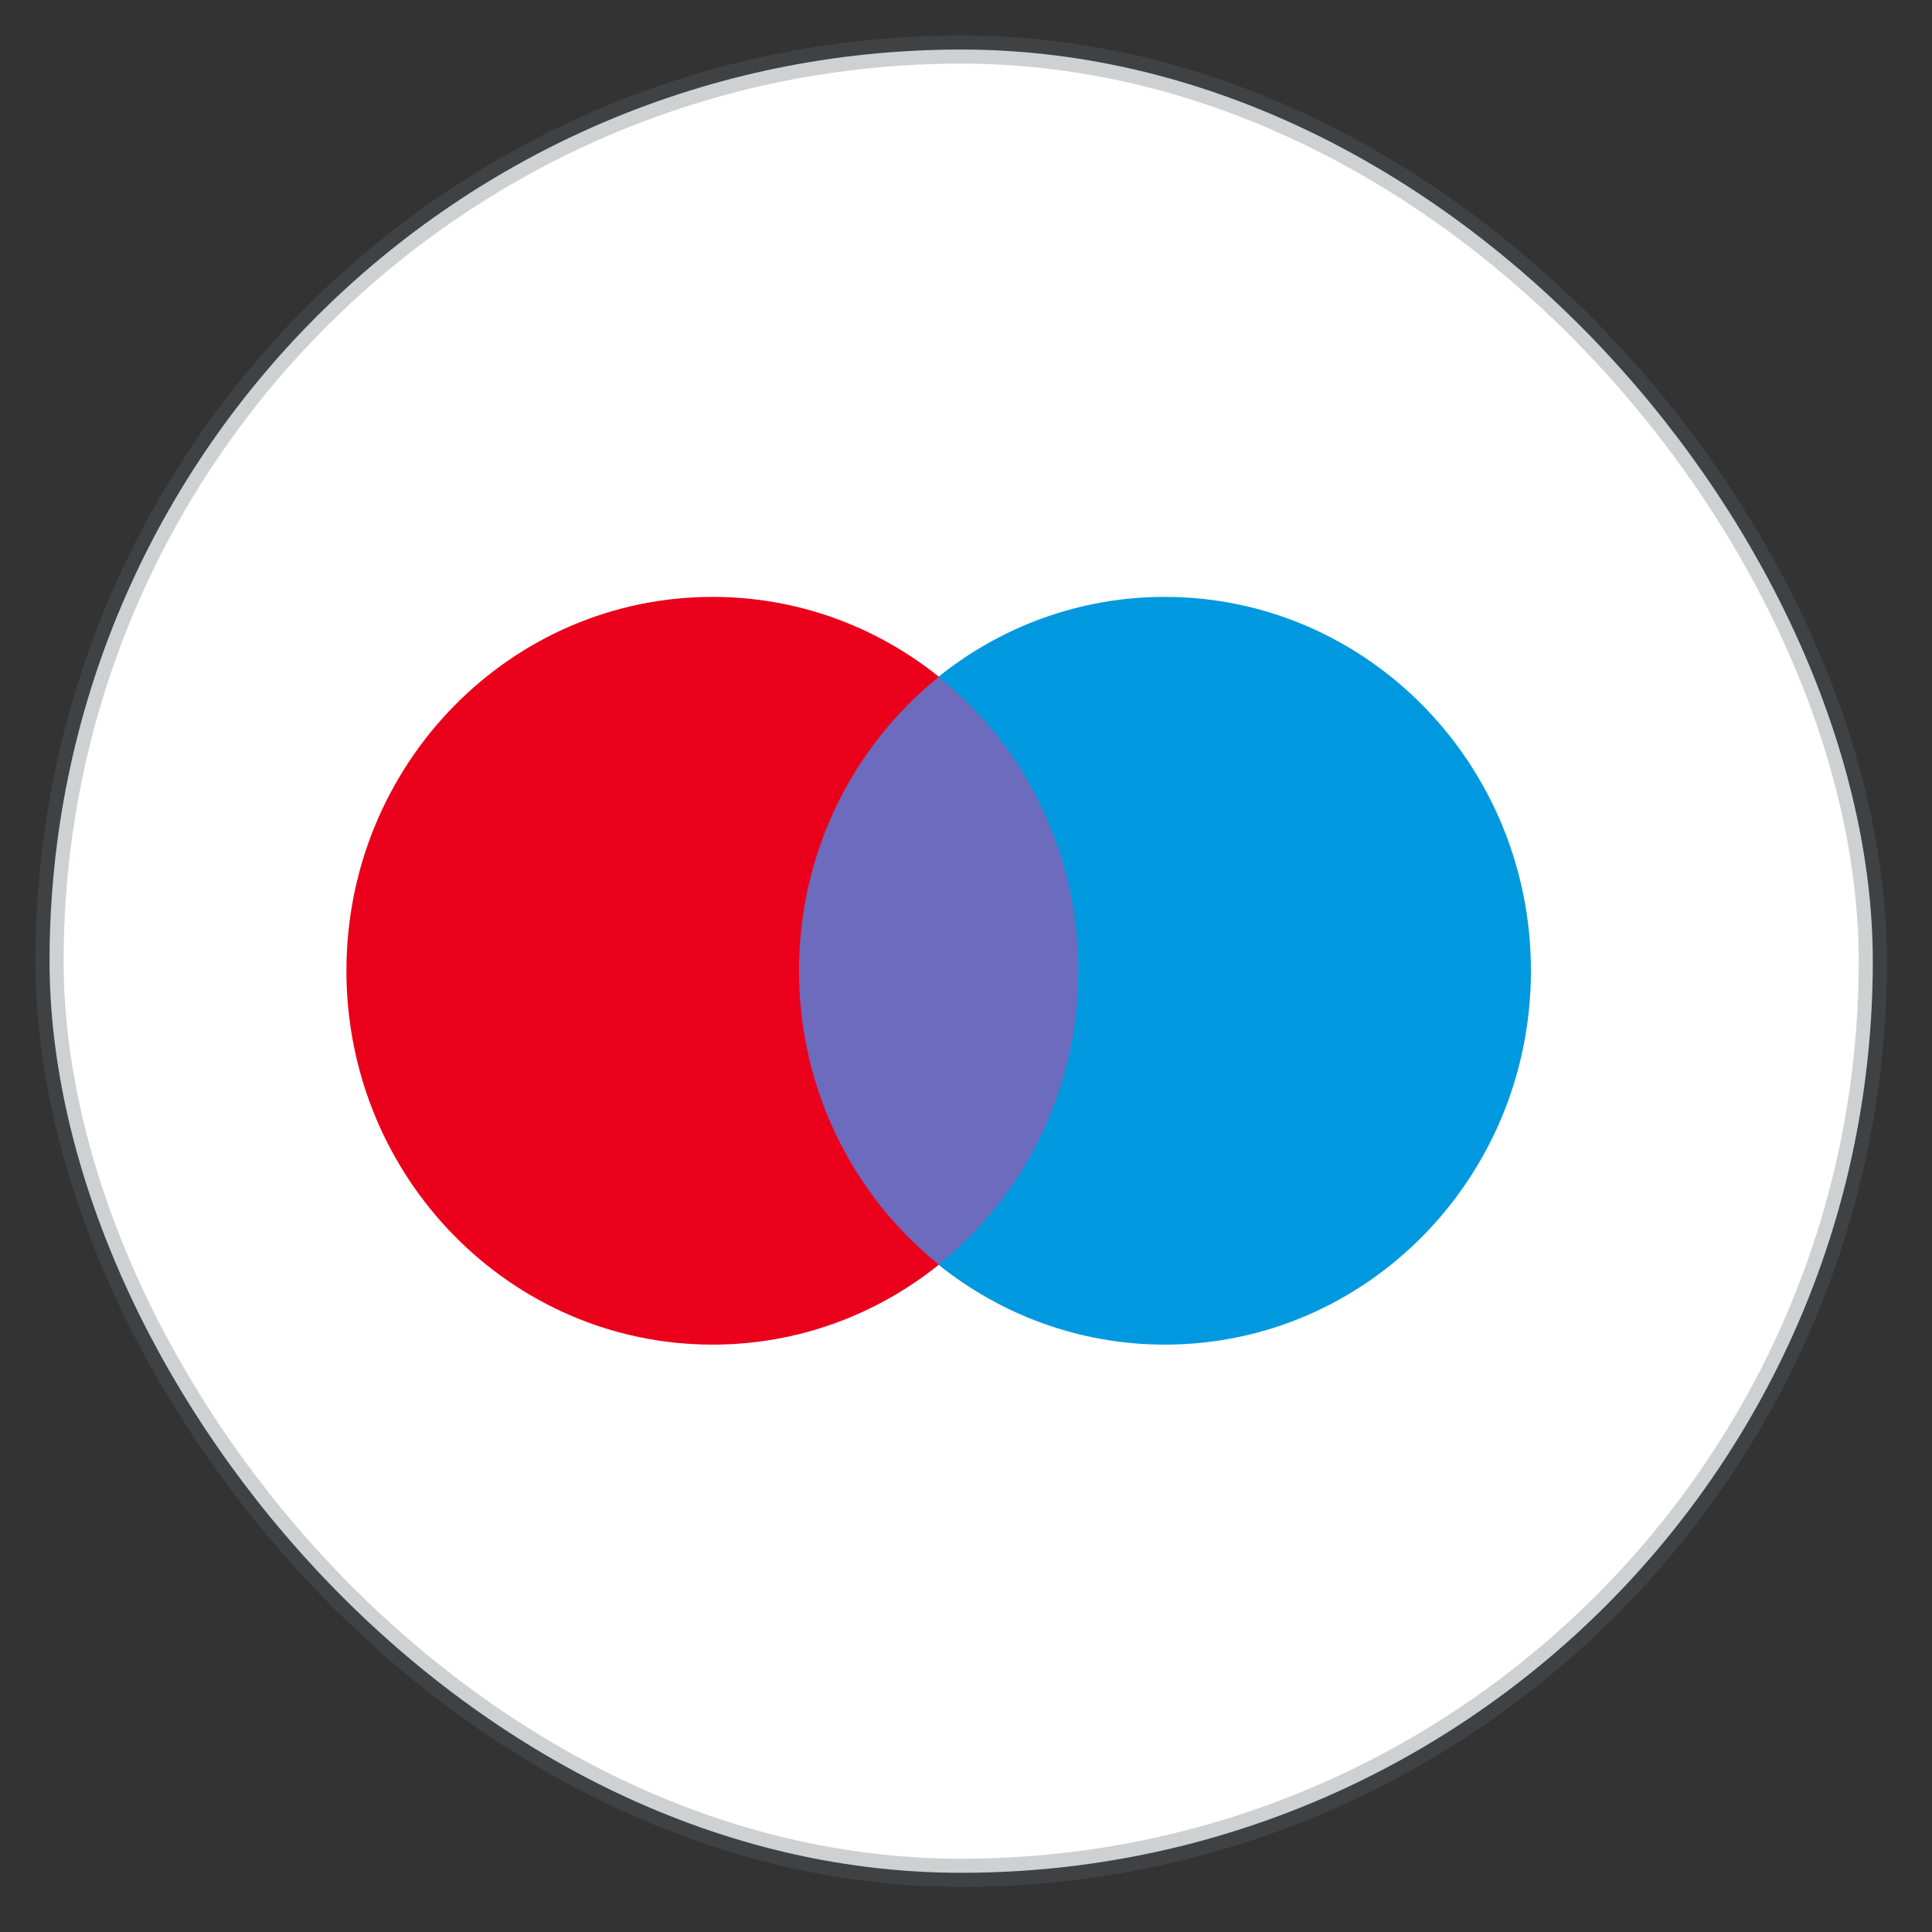 <?xml version="1.0" encoding="utf-8"?>
<svg xmlns="http://www.w3.org/2000/svg" fill="none" height="100%" overflow="visible" preserveAspectRatio="none" style="display: block;" viewBox="0 0 39 39" width="100%">
<rect x="0" y="0" width="39" height="39" fill="#333333" stroke="none"/>
<g id="Cards">
<rect fill="white" height="36.805" rx="18.403" width="36.805" x="1" y="1"/>
<rect height="36.805" rx="18.403" stroke="#5F6368" stroke-opacity="0.3" stroke-width="0.569" width="36.805" x="1" y="1"/>
<g id="Group 2">
<path d="M22.181 25.53H15.714V13.663H22.181V25.53Z" fill="#6C6BBD" id="Vector"/>
<path d="M16.129 19.596C16.129 17.189 17.233 15.044 18.953 13.662C17.695 12.652 16.109 12.049 14.384 12.049C10.302 12.049 6.993 15.428 6.993 19.596C6.993 23.764 10.302 27.143 14.384 27.143C16.109 27.143 17.695 26.539 18.953 25.529C17.233 24.147 16.129 22.003 16.129 19.596Z" fill="#EB001B" id="Vector_2"/>
<path d="M30.904 19.596C30.904 23.764 27.595 27.143 23.513 27.143C21.789 27.143 20.202 26.539 18.944 25.529C20.664 24.147 21.768 22.003 21.768 19.596C21.768 17.189 20.664 15.044 18.944 13.662C20.202 12.652 21.789 12.049 23.513 12.049C27.595 12.049 30.904 15.428 30.904 19.596Z" fill="#0099DF" id="Vector_3"/>
</g>
</g>
</svg>